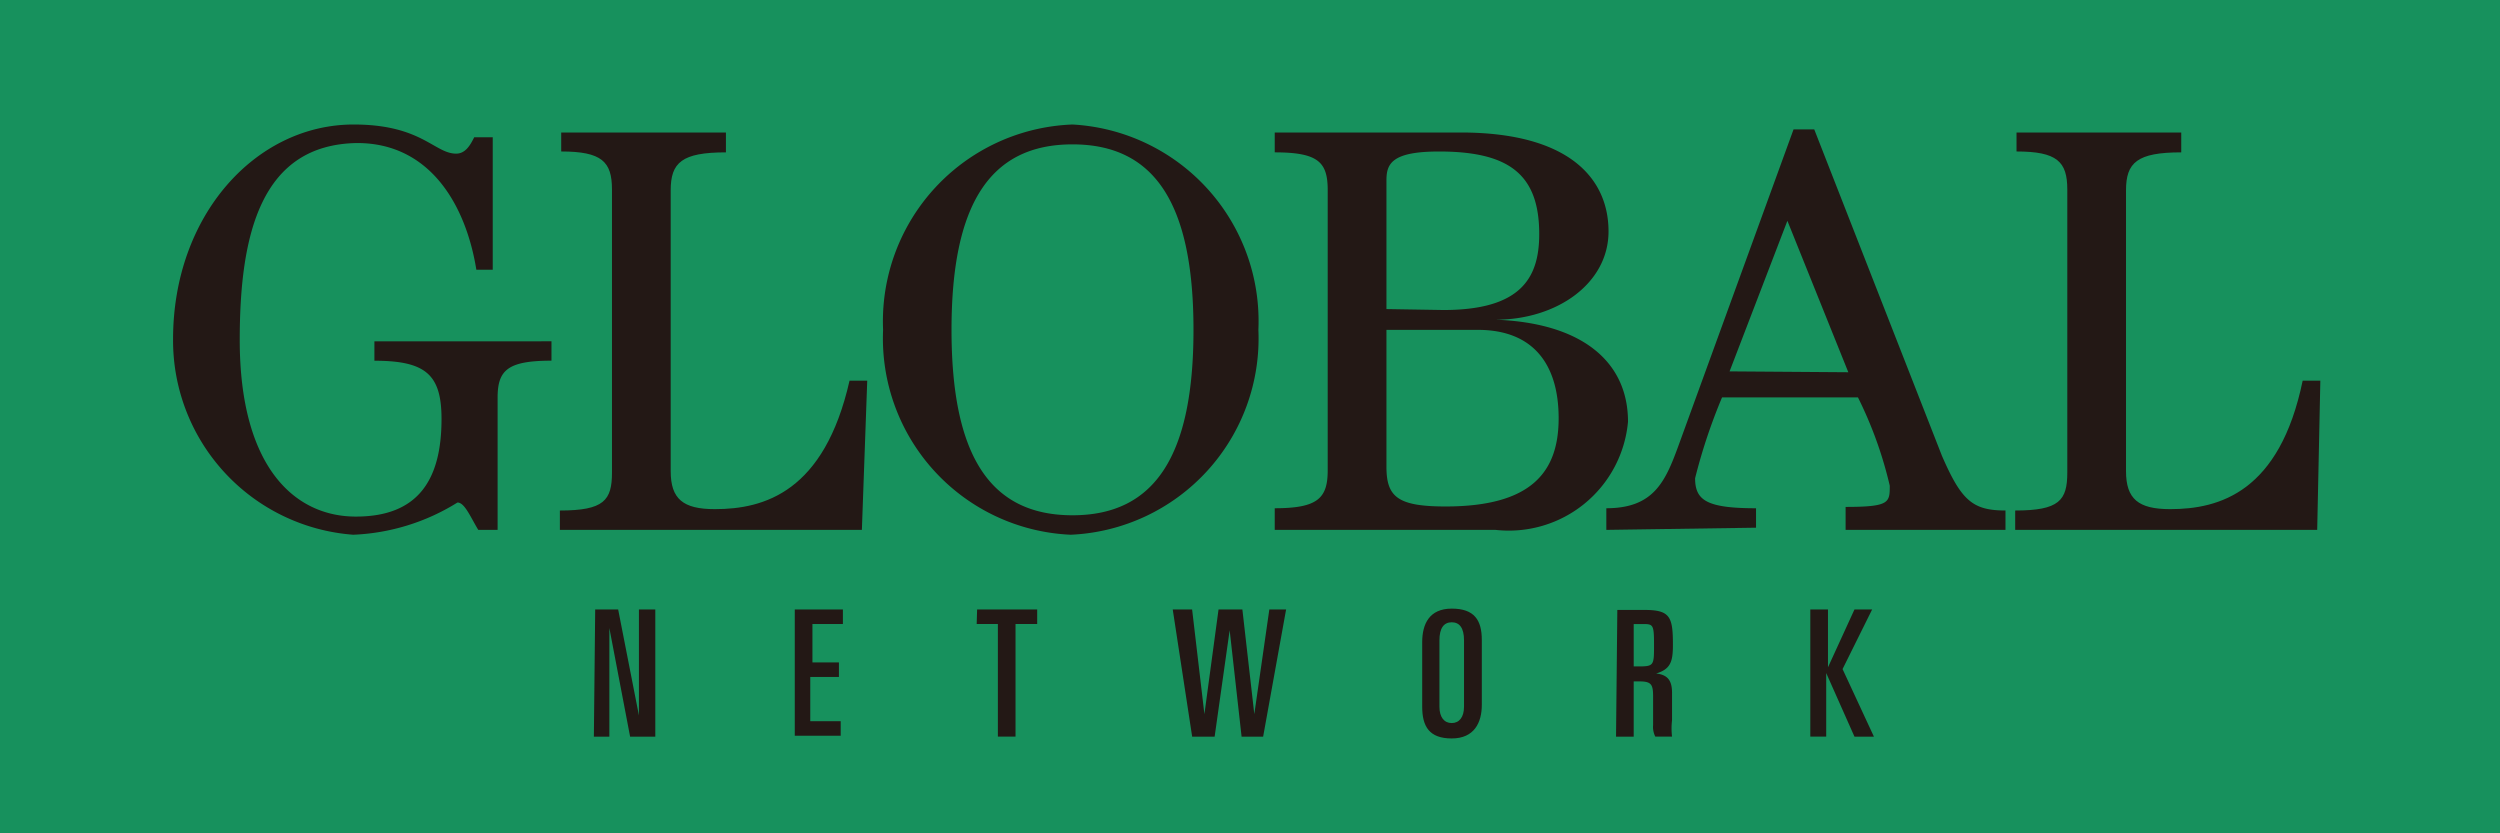 <svg id="logo_company_03" xmlns="http://www.w3.org/2000/svg" width="258" height="86" viewBox="0 0 258 86">
  <rect id="長方形_1339" data-name="長方形 1339" width="258" height="86" fill="#17915d"/>
  <path id="パス_6888" data-name="パス 6888" d="M42.971,25.193v2c-4.557,0-5.559,1-5.559,3.828V44.65h-2c-.821-1.368-1.41-2.82-2.142-2.82a22.009,22.009,0,0,1-10.754,3.326A20.094,20.094,0,0,1,3.92,24.966C3.92,12.207,12.441,2.82,22.557,2.82c7.017,0,8.339,3.007,10.574,3.007.957,0,1.458-.866,1.868-1.692H36.91V17.811H35.219C34.132,11.068,30.4,4.733,22.925,4.733,12.946,4.874,10.8,14.211,10.8,25.056c0,13.033,5.6,18.226,11.984,18.226s8.84-3.736,8.84-10.07c0-4.557-1.595-6.014-6.927-6.014v-2Z" transform="translate(13.941 10.029)" fill="#231815"/>
  <path id="パス_6889" data-name="パス 6889" d="M43.847,44.011H12.68v-2c4.557,0,5.377-1.048,5.377-3.919V8.878c0-2.87-1.048-3.919-5.24-3.919V3h17V5.05c-4.557,0-5.7,1.048-5.7,3.919V37.95c0,2.87,1.269,3.919,4.557,3.919,5.1,0,11.3-1.778,13.9-13.26H44.4Z" transform="translate(45.099 10.674)" fill="#231815"/>
  <path id="パス_6890" data-name="パス 6890" d="M39.563,4.87c8.566,0,12.486,6.243,12.486,19.139S48.129,43.147,39.563,43.147,27.078,36.91,27.078,24.008,31,4.87,39.563,4.87Zm0-2.05A20.323,20.323,0,0,0,20.016,24.008,20.278,20.278,0,0,0,39.381,45.156,20.278,20.278,0,0,0,58.747,24.008,20.323,20.323,0,0,0,39.563,2.82Z" transform="translate(71.119 10.029)" fill="#231815"/>
  <path id="パス_6891" data-name="パス 6891" d="M49.831,23.368c5.832,0,8.339,3.691,8.339,9.113s-2.643,9.113-11.665,9.113c-4.967,0-6.106-1-6.106-4.1V23.368ZM34.337,37.858c0,2.87-1,3.919-5.467,3.919v2.233H51.653A12.349,12.349,0,0,0,65.328,32.846c0-6.288-4.875-10.207-13.675-10.526h0c6.334,0,11.665-3.736,11.665-9.113S59.355,3,48.054,3H28.87V5.05c4.557,0,5.467,1.048,5.467,3.919ZM40.4,21.222V7.922c0-1.692.547-2.961,5.422-2.961,7.245,0,10.344,2.37,10.344,8.521,0,4.557-1.913,7.837-9.889,7.837Z" transform="translate(102.682 10.674)" fill="#231815"/>
  <path id="パス_6892" data-name="パス 6892" d="M49.1,27.9l5.966-15.539,6.288,15.629ZM51.83,44.032V42.026c-5.1,0-6.288-.821-6.288-3.1a57.5,57.5,0,0,1,2.78-8.339H62.349A41.467,41.467,0,0,1,65.63,39.7c0,1.731,0,2.187-4.557,2.187v2.37h16.5v-2c-3.417,0-4.557-1.048-6.561-5.651L57.838,2.93H55.7L43.762,35.737c-1.321,3.6-2.552,6.288-7.382,6.288v2.233Z" transform="translate(129.393 10.426)" fill="#231815"/>
  <path id="パス_6893" data-name="パス 6893" d="M76.807,44.011H45.64v-2c4.557,0,5.377-1.048,5.377-3.919V8.878c0-2.87-1.048-3.919-5.24-3.919V3h17V5.05c-4.557,0-5.7,1.048-5.7,3.919V37.95c0,2.87,1.269,3.919,4.557,3.919,5.1,0,11.3-1.778,13.675-13.26h1.823Z" transform="translate(162.328 10.674)" fill="#231815"/>
  <path id="パス_6894" data-name="パス 6894" d="M13.587,13.8h2.37L18.1,24.736h0V13.8H19.79V26.923h-2.6l-2.142-11.21h0v11.21H13.45Z" transform="translate(47.837 49.098)" fill="#231815"/>
  <path id="パス_6895" data-name="パス 6895" d="M18,13.8h4.967v1.5H19.823v3.964h2.734v1.5H19.6V25.33H22.74v1.5H18Z" transform="translate(64.02 49.098)" fill="#231815"/>
  <path id="パス_6896" data-name="パス 6896" d="M22.165,13.8h6.2v1.5H26.13v11.62H24.307V15.3H22.12Z" transform="translate(78.673 49.098)" fill="#231815"/>
  <path id="パス_6897" data-name="パス 6897" d="M26.56,13.8h2l1.269,10.8h0l1.458-10.8h2.46l1.231,10.8h0l1.551-10.8h1.731l-2.37,13.123H33.666L32.435,15.942h0L30.884,26.923H28.565Z" transform="translate(94.466 49.098)" fill="#231815"/>
  <path id="パス_6898" data-name="パス 6898" d="M33.988,17.061c0-1.269.455-1.868,1.269-1.868s1.269.592,1.269,1.868V23.9c0,1.094-.5,1.692-1.269,1.692S33.988,25,33.988,23.9ZM32.21,23.9c0,2.05.729,3.281,3.052,3.281s3.1-1.641,3.1-3.463v-6.7c0-2.05-.774-3.236-3.1-3.236s-3.052,1.595-3.052,3.463Z" transform="translate(114.561 49.027)" fill="#231815"/>
  <path id="パス_6899" data-name="パス 6899" d="M38.423,15.267h.866c1.139,0,1.231,0,1.231,2.142s0,2.233-1.641,2.233h-.455ZM36.6,26.887h1.823v-5.7h.592c1.231,0,1.41.319,1.41,1.551V25.7a2.187,2.187,0,0,0,.228,1.184H42.38a7.2,7.2,0,0,1,0-1.692v-2.82c0-1.231-.41-1.868-1.641-2h0c1.5-.455,1.731-1.231,1.731-2.961,0-2.87-.274-3.6-2.917-3.6h-2.82Z" transform="translate(130.175 49.134)" fill="#231815"/>
  <path id="パス_6900" data-name="パス 6900" d="M41,13.8h1.823v5.969h0L45.557,13.8H47.38l-3.052,6.151,3.236,6.972H45.557L42.64,20.361h0v6.561H41Z" transform="translate(145.824 49.098)" fill="#231815"/>
</svg>
